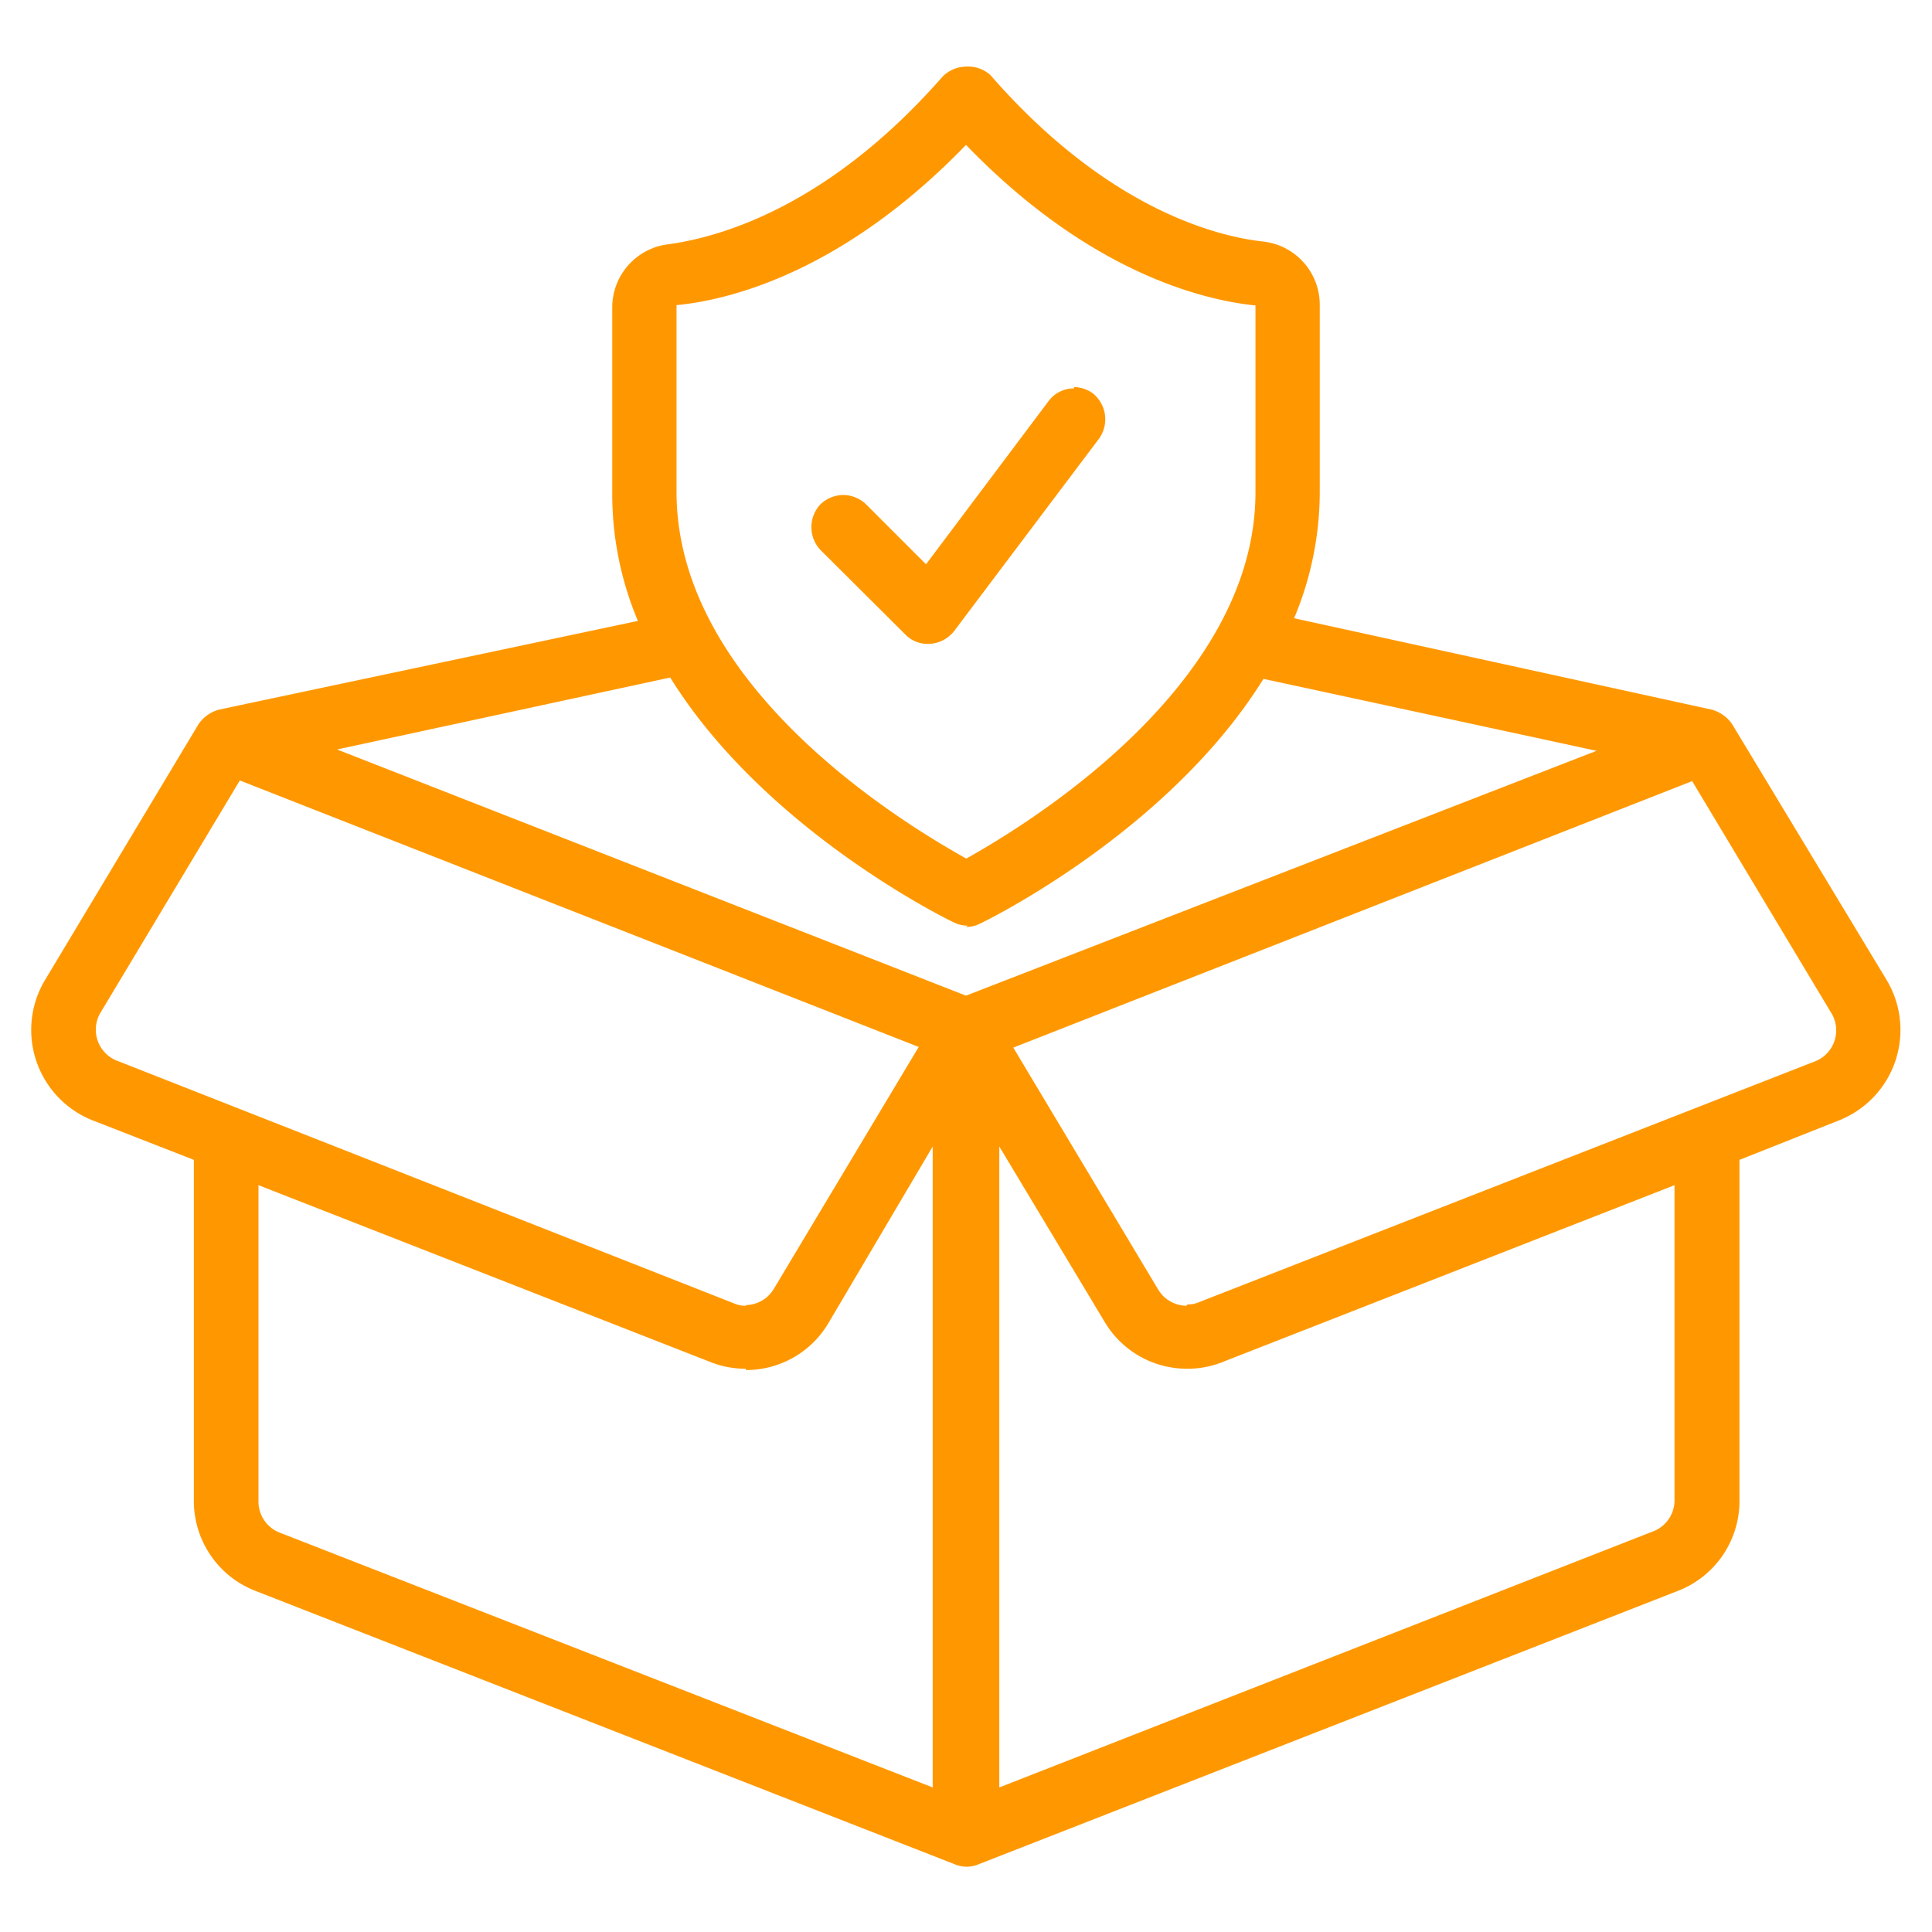 <svg id="Layer_1" data-name="Layer 1" xmlns="http://www.w3.org/2000/svg" viewBox="0 0 58 58">
  	
   <style>
  
    #Layer_1{
    fill:#FF9800;
    }
  	
  </style>
  	
  <path d="M29,2a1,1,0,0,0-.73.33c-3.58,4.07-6.92,4.82-8.18,5a1.91,1.91,0,0,0-1.71,1.92v5.61a9.81,9.81,0,0,0,.77,3.78L6.59,21.3a1.09,1.09,0,0,0-.63.44l-4.62,7.7a2.92,2.92,0,0,0,1.43,4.19l3.05,1.19V45.06a2.89,2.89,0,0,0,1.85,2.7l21,8.21a.91.91,0,0,0,.7,0l21-8.21a2.89,2.89,0,0,0,1.85-2.7V34.82l3-1.19a2.92,2.92,0,0,0,1.43-4.19L52,21.74a1.09,1.09,0,0,0-.63-.44L38.85,18.56a9.81,9.81,0,0,0,.77-3.78V9.17a1.91,1.91,0,0,0-1.71-1.92c-1.26-.14-4.6-.89-8.18-5A1,1,0,0,0,29,2Zm0,23.77c-1.79-1-8.69-5.12-8.69-11l0-5.61C22,9,25.38,8.1,29,4.35,32.62,8.1,36,9,37.69,9.17v5.61c0,5.83-6.9,10-8.69,11Zm0,2.06a1,1,0,0,0,.42-.1c.31-.15,5.69-2.81,8.51-7.35l10,2.16L29,29.89,10.12,22.5l10-2.16c2.82,4.54,8.2,7.2,8.51,7.35a1,1,0,0,0,.42.1Zm6.61,11.37a1,1,0,0,1-.83-.47l-4.36-7.28,20.38-8,4.2,7a1,1,0,0,1-.48,1.4L36,39.09a.84.84,0,0,1-.35.07Zm-13.22,0a.84.84,0,0,1-.35-.07L3.48,31.83A1,1,0,0,1,3,30.43l4.2-7,20.38,8-4.36,7.28a1,1,0,0,1-.83.47Zm0,1.93a2.87,2.87,0,0,0,2.48-1.41L28,34.42V53.66h0L8.37,46a1,1,0,0,1-.61-.9V35.58l13.57,5.31a2.81,2.81,0,0,0,1.06.2ZM30,53.66V34.42l3.16,5.26a2.87,2.87,0,0,0,2.48,1.41,2.81,2.81,0,0,0,1.06-.2l13.57-5.31v9.48h0a1,1,0,0,1-.61.9L30,53.66Zm2.25-42a.94.94,0,0,0-.77.38l-3.68,4.9L26,15.14a1,1,0,0,0-.68-.28,1,1,0,0,0-.69.28,1,1,0,0,0,0,1.37l2.55,2.54a.93.93,0,0,0,.68.28,1,1,0,0,0,.78-.38L33,13.16a1,1,0,0,0-.19-1.35,1,1,0,0,0-.58-.19Z"/></svg>